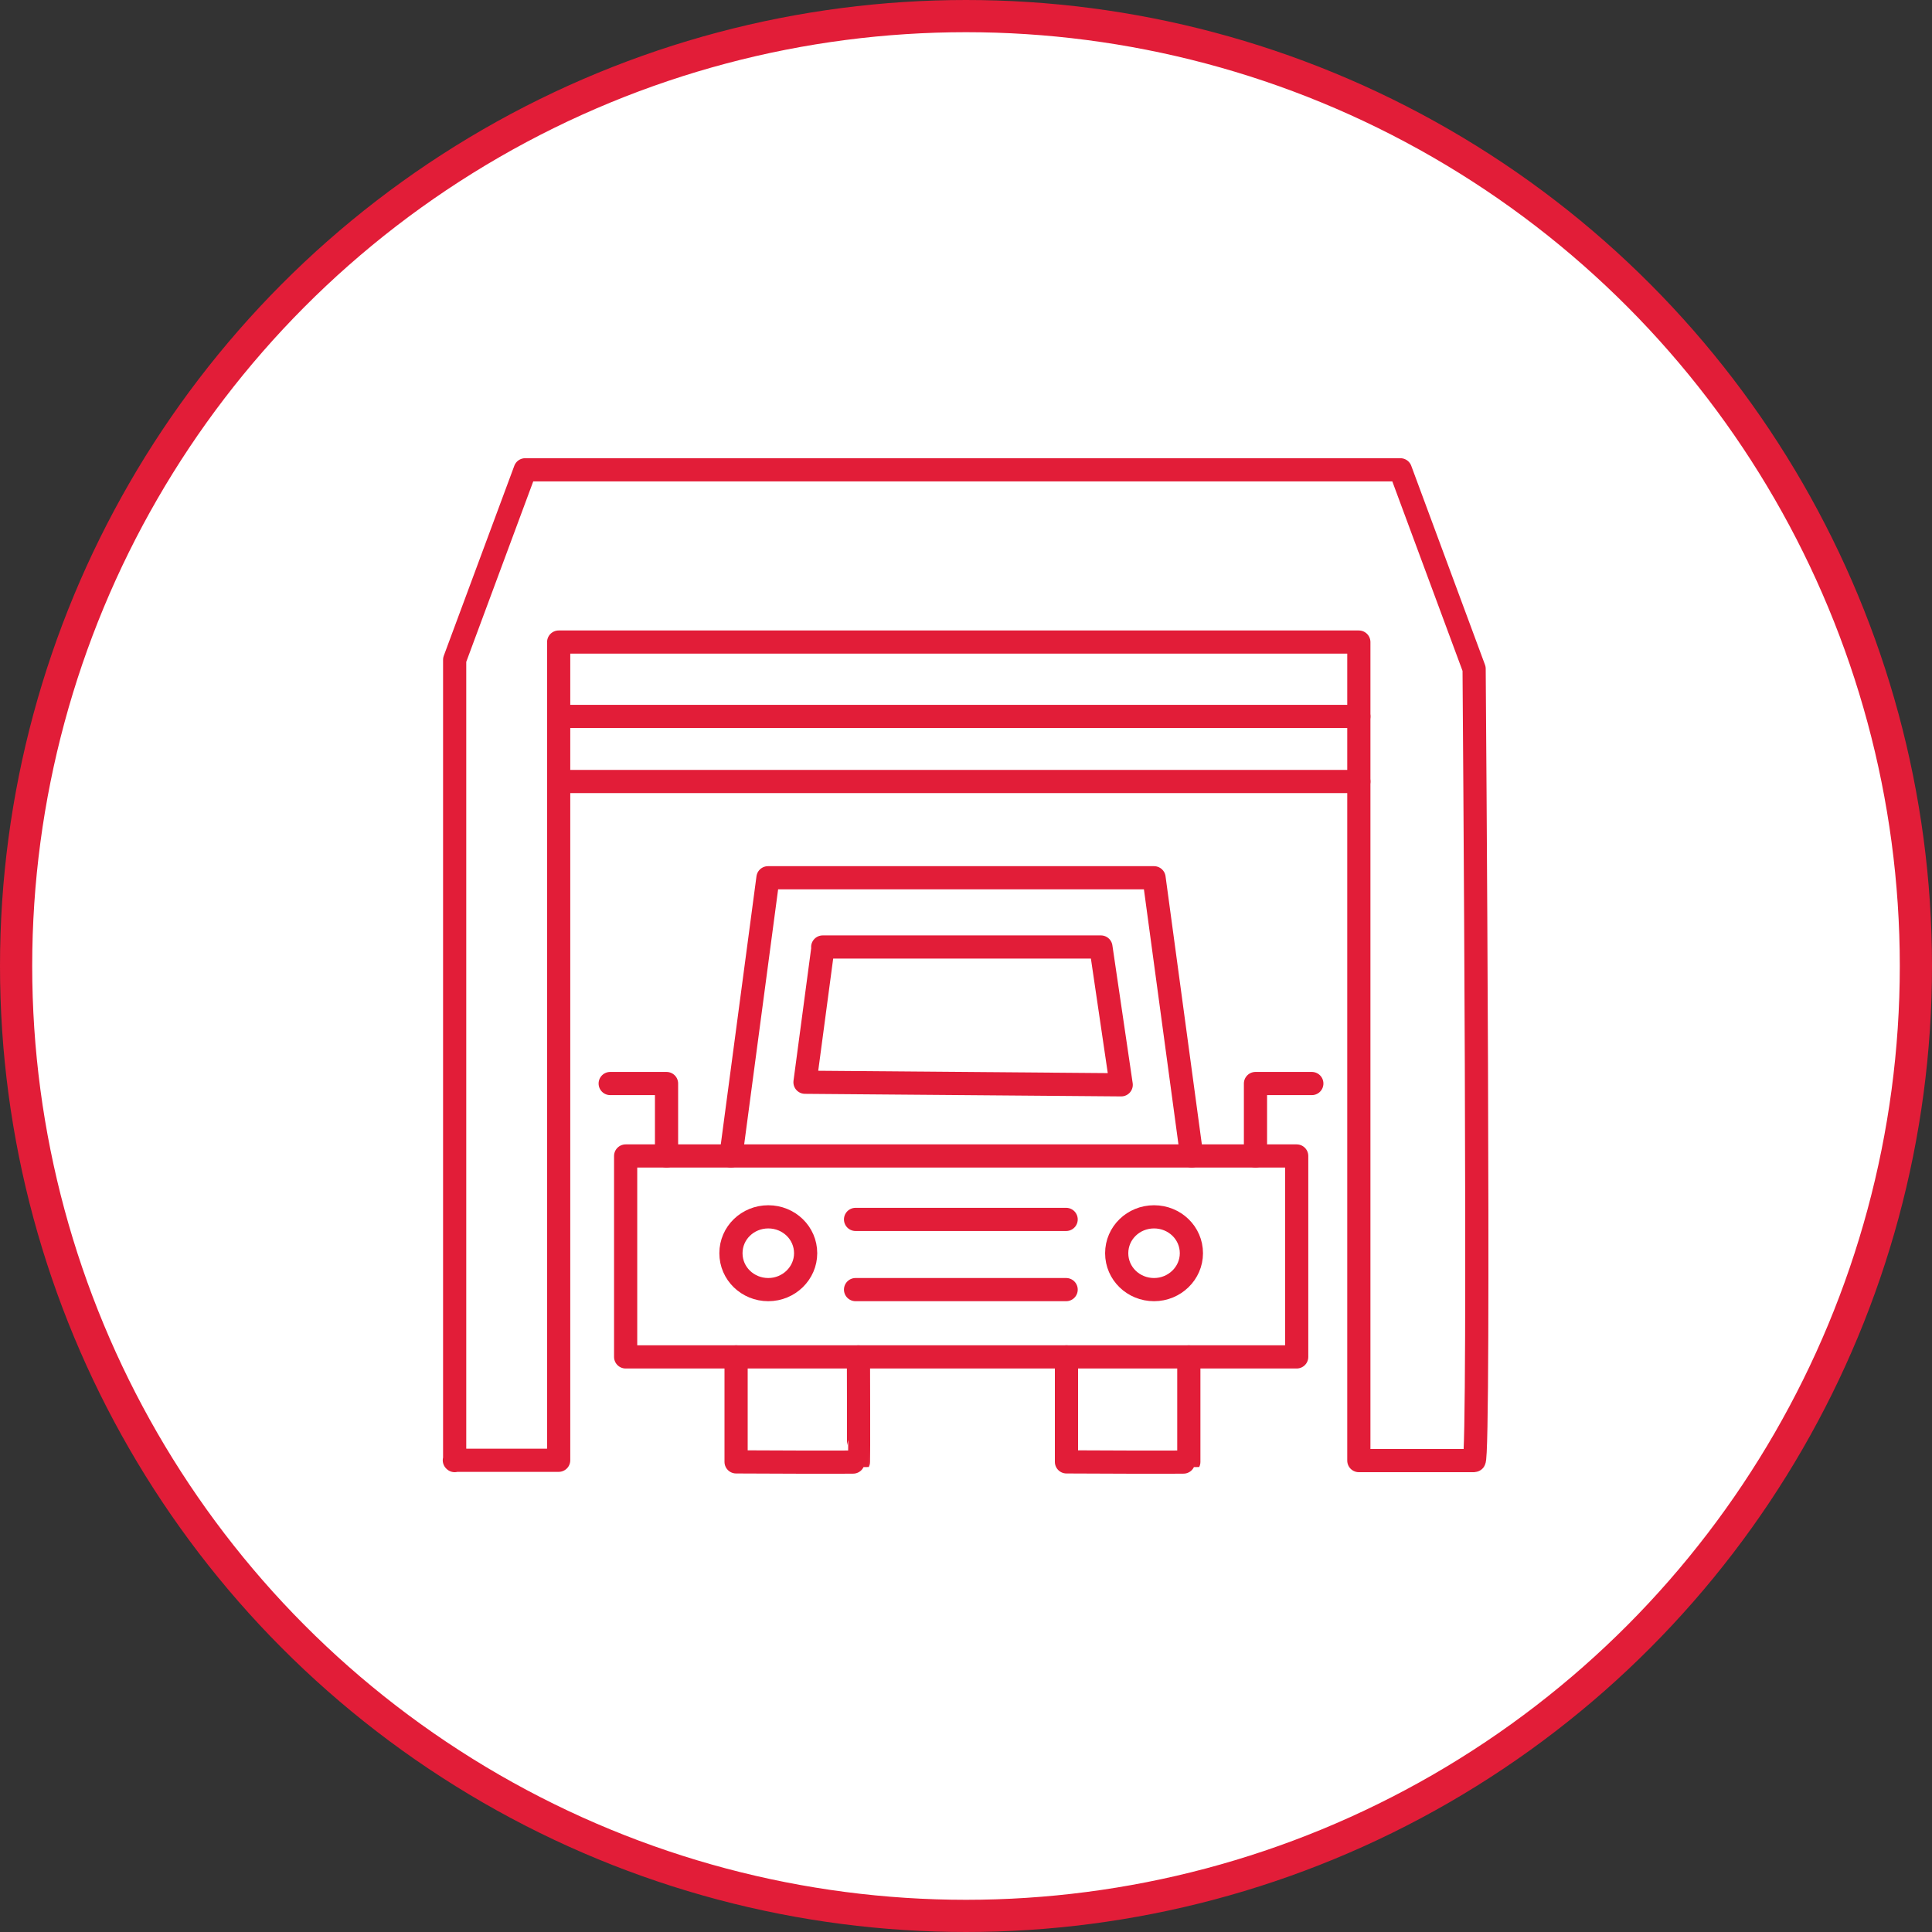 <svg xmlns="http://www.w3.org/2000/svg" id="Layer_2" data-name="Layer 2" viewBox="0 0 60 60"><rect x="0" y="0" width="60" height="60" fill="#333333" stroke="none"/><defs><style>      .cls-1 {        fill: #fff;      }      .cls-1, .cls-2 {        stroke: #e21d38;      }      .cls-2 {        fill: none;        stroke-linecap: round;        stroke-linejoin: round;        stroke-width: .72px;      }    </style></defs><g id="Layer_1-2" data-name="Layer 1"><circle class="cls-1" cx="30" cy="30" r="29.5"></circle><g><path class="cls-2" d="M14.12,45.36v-24.87l2.19-5.9h27.18l2.29,6.18s.19,24.59,0,24.59h-3.58v-25.42h-24.85v25.41h-3.24Z"></path><path class="cls-2" d="M17.36,22.25h24.84"></path><path class="cls-2" d="M17.36,24.27h24.84"></path><path class="cls-2" d="M19.43,35.9h20.84v6.24h-20.84v-6.24Z"></path><path class="cls-2" d="M22.7,35.9l1.15-8.64h11.99l1.17,8.64"></path><path class="cls-2" d="M25.56,29.41l-.56,4.2,9.82.08-.63-4.28h-8.64Z"></path><path class="cls-2" d="M22.86,42.14v3.26s3.79.02,3.8,0,0-3.26,0-3.26"></path><path class="cls-2" d="M33.12,42.14v3.26s3.79.02,3.8,0c0-.02,0-3.26,0-3.26"></path><path class="cls-2" d="M25.02,38.92c0,.62-.52,1.13-1.16,1.13s-1.16-.5-1.16-1.13.52-1.13,1.16-1.13,1.16.5,1.16,1.13Z"></path><path class="cls-2" d="M37,38.92c0,.62-.52,1.13-1.16,1.13s-1.16-.5-1.16-1.13.52-1.13,1.16-1.13,1.16.5,1.16,1.13Z"></path><path class="cls-2" d="M26.57,37.87h6.54"></path><path class="cls-2" d="M26.57,40.05h6.54"></path><path class="cls-2" d="M18.95,33.65h1.75v2.25"></path><path class="cls-2" d="M40.74,33.65h-1.75v2.25"></path></g></g></svg>